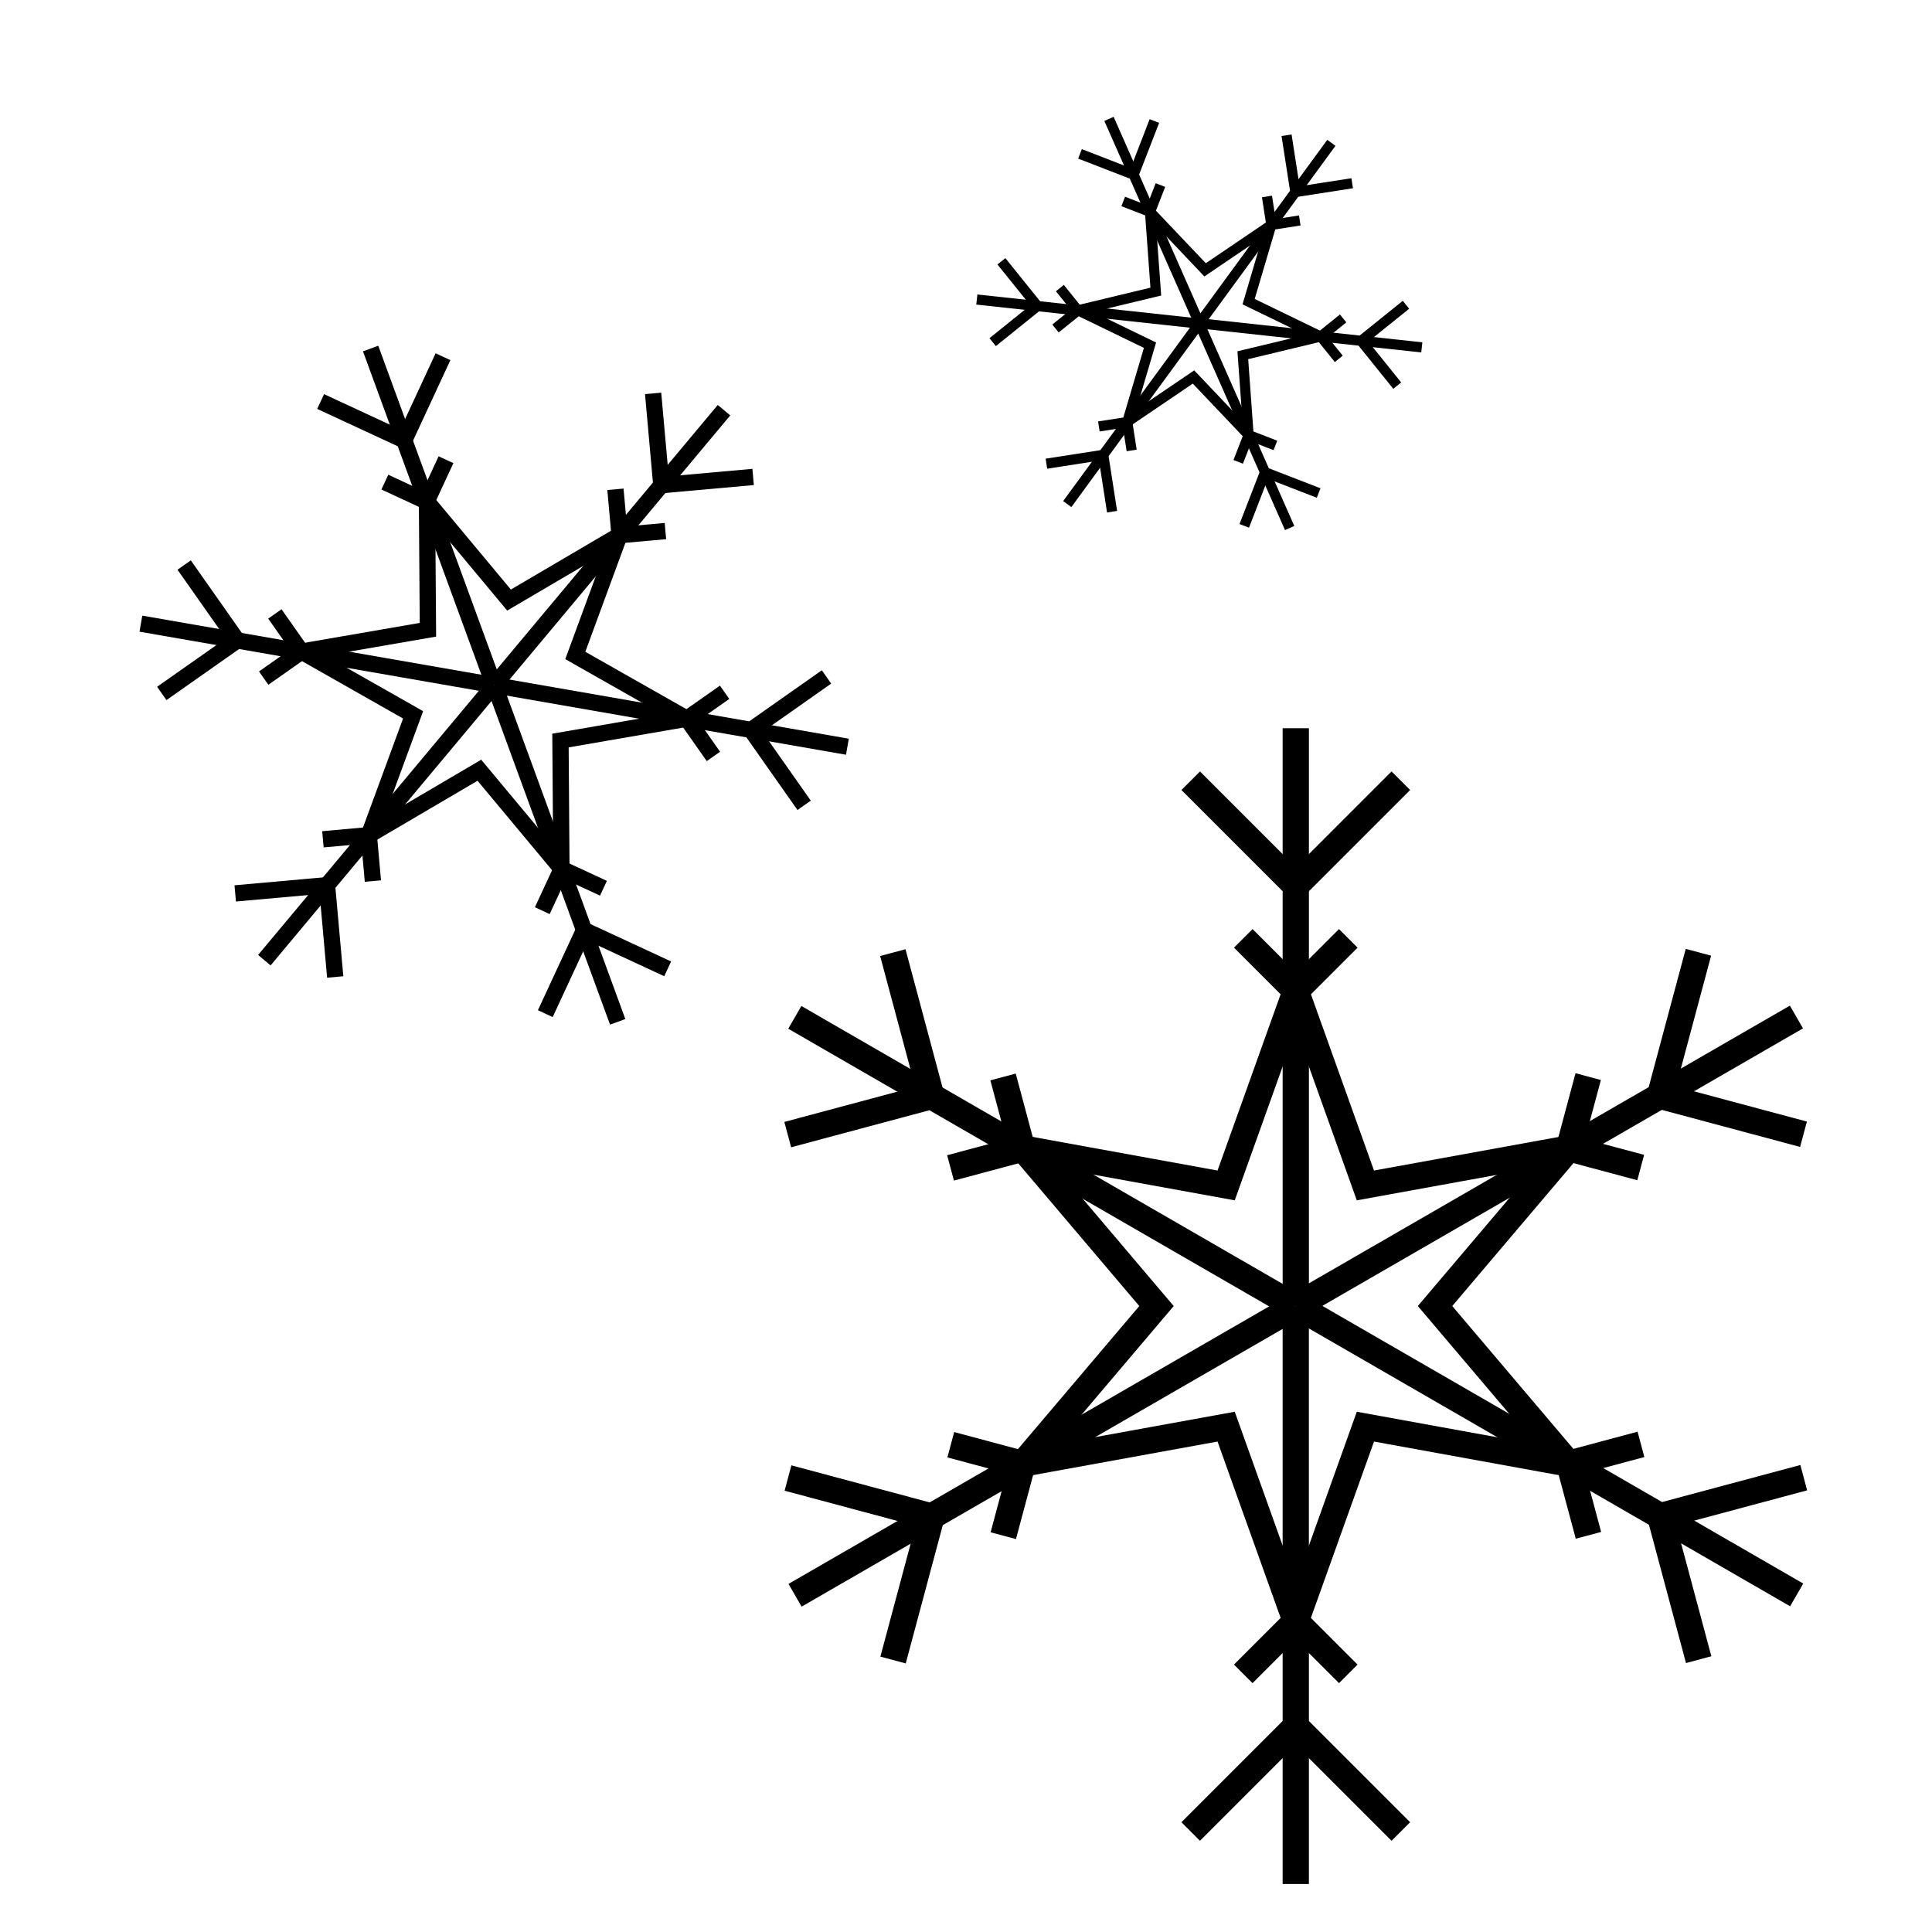 <?xml version="1.0" encoding="UTF-8" standalone="no"?>
<!-- Created with Inkscape (http://www.inkscape.org/) -->

<svg
   xmlns:dc="http://purl.org/dc/elements/1.1/"
   xmlns:cc="http://creativecommons.org/ns#"
   xmlns:rdf="http://www.w3.org/1999/02/22-rdf-syntax-ns#"
   xmlns:svg="http://www.w3.org/2000/svg"
   xmlns="http://www.w3.org/2000/svg"
   xmlns:sodipodi="http://sodipodi.sourceforge.net/DTD/sodipodi-0.dtd"
   xmlns:inkscape="http://www.inkscape.org/namespaces/inkscape"
   width="64"
   height="64"
   viewBox="0 0 16.933 16.933"
   version="1.1"
   id="svg39032"
   inkscape:version="0.92.2 (5c3e80d, 2017-08-06)"
   sodipodi:docname="icon_snowflake.svg">
  <defs
     id="defs39026" />
  <sodipodi:namedview
     id="base"
     pagecolor="#ffffff"
     bordercolor="#666666"
     borderopacity="1.0"
     inkscape:pageopacity="0.0"
     inkscape:pageshadow="2"
     inkscape:zoom="11.313709"
     inkscape:cx="20.11314"
     inkscape:cy="32.430842"
     inkscape:document-units="mm"
     inkscape:current-layer="layer1"
     showgrid="false"
     units="px"
     inkscape:window-width="1920"
     inkscape:window-height="1027"
     inkscape:window-x="-8"
     inkscape:window-y="22"
     inkscape:window-maximized="1">
    <inkscape:grid
       type="xygrid"
       id="grid39577"
       spacingx="1.058"
       spacingy="1.058" />
  </sodipodi:namedview>
  <g
     inkscape:label="Layer 1"
     inkscape:groupmode="layer"
     id="layer1"
     transform="translate(0,-280.067)">
    <g
       id="g39769">
      <g
         inkscape:transform-center-x="0.00020651269"
         transform="matrix(1,0,1.946588e-5,1,-0.005,0)"
         inkscape:transform-center-y="-5.8228977"
         id="g39596">
        <path
           style="opacity:1;fill:none;fill-opacity:0.2;stroke:#000000;stroke-width:0.529;stroke-linecap:butt;stroke-linejoin:miter;stroke-miterlimit:4;stroke-dasharray:none;stroke-dashoffset:0;stroke-opacity:1"
           d="m -26.458,270.542 v -8.467 L -28.575,259.958"
           id="path39581"
           inkscape:connector-curvature="0" />
        <path
           style="opacity:1;fill:none;fill-opacity:0.2;stroke:#000000;stroke-width:0.529;stroke-linecap:butt;stroke-linejoin:miter;stroke-miterlimit:4;stroke-dasharray:none;stroke-dashoffset:0;stroke-opacity:1"
           d="m -26.458,262.075 v -3.175"
           id="path39583"
           inkscape:connector-curvature="0" />
        <path
           style="opacity:1;fill:none;fill-opacity:0.2;stroke:#000000;stroke-width:0.529;stroke-linecap:butt;stroke-linejoin:miter;stroke-miterlimit:4;stroke-dasharray:none;stroke-dashoffset:0;stroke-opacity:1"
           d="m -26.458,262.075 2.117,-2.117"
           id="path39585"
           inkscape:connector-curvature="0" />
        <path
           style="opacity:1;fill:none;fill-opacity:0.2;stroke:#000000;stroke-width:0.529;stroke-linecap:butt;stroke-linejoin:miter;stroke-miterlimit:4;stroke-dasharray:none;stroke-dashoffset:0;stroke-opacity:1"
           d="m -26.458,264.192 -1.058,-1.058"
           id="path39587"
           inkscape:connector-curvature="0" />
        <path
           style="opacity:1;fill:none;fill-opacity:0.2;stroke:#000000;stroke-width:0.529;stroke-linecap:butt;stroke-linejoin:miter;stroke-miterlimit:4;stroke-dasharray:none;stroke-dashoffset:0;stroke-opacity:1"
           d="m -26.458,264.192 1.058,-1.058"
           id="path39589"
           inkscape:connector-curvature="0" />
      </g>
      <g
         id="g39608"
         inkscape:transform-center-y="-3.5633179"
         transform="matrix(0.5,-0.866,0.866,0.5,-247.53,112.363)"
         inkscape:transform-center-x="5.1137223">
        <path
           inkscape:connector-curvature="0"
           id="path39598"
           d="m -26.458,270.542 v -8.467 L -28.575,259.958"
           style="opacity:1;fill:none;fill-opacity:0.2;stroke:#000000;stroke-width:0.529;stroke-linecap:butt;stroke-linejoin:miter;stroke-miterlimit:4;stroke-dasharray:none;stroke-dashoffset:0;stroke-opacity:1" />
        <path
           inkscape:connector-curvature="0"
           id="path39600"
           d="m -26.458,262.075 v -3.175"
           style="opacity:1;fill:none;fill-opacity:0.2;stroke:#000000;stroke-width:0.529;stroke-linecap:butt;stroke-linejoin:miter;stroke-miterlimit:4;stroke-dasharray:none;stroke-dashoffset:0;stroke-opacity:1" />
        <path
           inkscape:connector-curvature="0"
           id="path39602"
           d="m -26.458,262.075 2.117,-2.117"
           style="opacity:1;fill:none;fill-opacity:0.2;stroke:#000000;stroke-width:0.529;stroke-linecap:butt;stroke-linejoin:miter;stroke-miterlimit:4;stroke-dasharray:none;stroke-dashoffset:0;stroke-opacity:1" />
        <path
           inkscape:connector-curvature="0"
           id="path39604"
           d="m -26.458,264.192 -1.058,-1.058"
           style="opacity:1;fill:none;fill-opacity:0.2;stroke:#000000;stroke-width:0.529;stroke-linecap:butt;stroke-linejoin:miter;stroke-miterlimit:4;stroke-dasharray:none;stroke-dashoffset:0;stroke-opacity:1" />
        <path
           inkscape:connector-curvature="0"
           id="path39606"
           d="m -26.458,264.192 1.058,-1.058"
           style="opacity:1;fill:none;fill-opacity:0.2;stroke:#000000;stroke-width:0.529;stroke-linecap:butt;stroke-linejoin:miter;stroke-miterlimit:4;stroke-dasharray:none;stroke-dashoffset:0;stroke-opacity:1" />
      </g>
      <g
         inkscape:transform-center-x="5.1136142"
         transform="matrix(-0.5,-0.866,0.866,-0.5,-273.983,382.907)"
         inkscape:transform-center-y="3.5634948"
         id="g39620">
        <path
           style="opacity:1;fill:none;fill-opacity:0.2;stroke:#000000;stroke-width:0.529;stroke-linecap:butt;stroke-linejoin:miter;stroke-miterlimit:4;stroke-dasharray:none;stroke-dashoffset:0;stroke-opacity:1"
           d="m -26.458,270.542 v -8.467 L -28.575,259.958"
           id="path39610"
           inkscape:connector-curvature="0" />
        <path
           style="opacity:1;fill:none;fill-opacity:0.2;stroke:#000000;stroke-width:0.529;stroke-linecap:butt;stroke-linejoin:miter;stroke-miterlimit:4;stroke-dasharray:none;stroke-dashoffset:0;stroke-opacity:1"
           d="m -26.458,262.075 v -3.175"
           id="path39612"
           inkscape:connector-curvature="0" />
        <path
           style="opacity:1;fill:none;fill-opacity:0.2;stroke:#000000;stroke-width:0.529;stroke-linecap:butt;stroke-linejoin:miter;stroke-miterlimit:4;stroke-dasharray:none;stroke-dashoffset:0;stroke-opacity:1"
           d="m -26.458,262.075 2.117,-2.117"
           id="path39614"
           inkscape:connector-curvature="0" />
        <path
           style="opacity:1;fill:none;fill-opacity:0.2;stroke:#000000;stroke-width:0.529;stroke-linecap:butt;stroke-linejoin:miter;stroke-miterlimit:4;stroke-dasharray:none;stroke-dashoffset:0;stroke-opacity:1"
           d="m -26.458,264.192 -1.058,-1.058"
           id="path39616"
           inkscape:connector-curvature="0" />
        <path
           style="opacity:1;fill:none;fill-opacity:0.2;stroke:#000000;stroke-width:0.529;stroke-linecap:butt;stroke-linejoin:miter;stroke-miterlimit:4;stroke-dasharray:none;stroke-dashoffset:0;stroke-opacity:1"
           d="m -26.458,264.192 1.058,-1.058"
           id="path39618"
           inkscape:connector-curvature="0" />
      </g>
      <g
         id="g39632"
         inkscape:transform-center-y="5.8228928"
         transform="matrix(-1,0,-1.9468081e-5,-1,-52.911,541.087)"
         inkscape:transform-center-x="-0.00020713444">
        <path
           inkscape:connector-curvature="0"
           id="path39622"
           d="m -26.458,270.542 v -8.467 L -28.575,259.958"
           style="opacity:1;fill:none;fill-opacity:0.2;stroke:#000000;stroke-width:0.529;stroke-linecap:butt;stroke-linejoin:miter;stroke-miterlimit:4;stroke-dasharray:none;stroke-dashoffset:0;stroke-opacity:1" />
        <path
           inkscape:connector-curvature="0"
           id="path39624"
           d="m -26.458,262.075 v -3.175"
           style="opacity:1;fill:none;fill-opacity:0.2;stroke:#000000;stroke-width:0.529;stroke-linecap:butt;stroke-linejoin:miter;stroke-miterlimit:4;stroke-dasharray:none;stroke-dashoffset:0;stroke-opacity:1" />
        <path
           inkscape:connector-curvature="0"
           id="path39626"
           d="m -26.458,262.075 2.117,-2.117"
           style="opacity:1;fill:none;fill-opacity:0.2;stroke:#000000;stroke-width:0.529;stroke-linecap:butt;stroke-linejoin:miter;stroke-miterlimit:4;stroke-dasharray:none;stroke-dashoffset:0;stroke-opacity:1" />
        <path
           inkscape:connector-curvature="0"
           id="path39628"
           d="m -26.458,264.192 -1.058,-1.058"
           style="opacity:1;fill:none;fill-opacity:0.2;stroke:#000000;stroke-width:0.529;stroke-linecap:butt;stroke-linejoin:miter;stroke-miterlimit:4;stroke-dasharray:none;stroke-dashoffset:0;stroke-opacity:1" />
        <path
           inkscape:connector-curvature="0"
           id="path39630"
           d="m -26.458,264.192 1.058,-1.058"
           style="opacity:1;fill:none;fill-opacity:0.2;stroke:#000000;stroke-width:0.529;stroke-linecap:butt;stroke-linejoin:miter;stroke-miterlimit:4;stroke-dasharray:none;stroke-dashoffset:0;stroke-opacity:1" />
      </g>
      <g
         inkscape:transform-center-x="-5.1137183"
         transform="matrix(-0.5,0.866,-0.866,-0.5,194.613,428.725)"
         inkscape:transform-center-y="3.563313"
         id="g39644">
        <path
           style="opacity:1;fill:none;fill-opacity:0.2;stroke:#000000;stroke-width:0.529;stroke-linecap:butt;stroke-linejoin:miter;stroke-miterlimit:4;stroke-dasharray:none;stroke-dashoffset:0;stroke-opacity:1"
           d="m -26.458,270.542 v -8.467 L -28.575,259.958"
           id="path39634"
           inkscape:connector-curvature="0" />
        <path
           style="opacity:1;fill:none;fill-opacity:0.2;stroke:#000000;stroke-width:0.529;stroke-linecap:butt;stroke-linejoin:miter;stroke-miterlimit:4;stroke-dasharray:none;stroke-dashoffset:0;stroke-opacity:1"
           d="m -26.458,262.075 v -3.175"
           id="path39636"
           inkscape:connector-curvature="0" />
        <path
           style="opacity:1;fill:none;fill-opacity:0.2;stroke:#000000;stroke-width:0.529;stroke-linecap:butt;stroke-linejoin:miter;stroke-miterlimit:4;stroke-dasharray:none;stroke-dashoffset:0;stroke-opacity:1"
           d="m -26.458,262.075 2.117,-2.117"
           id="path39638"
           inkscape:connector-curvature="0" />
        <path
           style="opacity:1;fill:none;fill-opacity:0.2;stroke:#000000;stroke-width:0.529;stroke-linecap:butt;stroke-linejoin:miter;stroke-miterlimit:4;stroke-dasharray:none;stroke-dashoffset:0;stroke-opacity:1"
           d="m -26.458,264.192 -1.058,-1.058"
           id="path39640"
           inkscape:connector-curvature="0" />
        <path
           style="opacity:1;fill:none;fill-opacity:0.2;stroke:#000000;stroke-width:0.529;stroke-linecap:butt;stroke-linejoin:miter;stroke-miterlimit:4;stroke-dasharray:none;stroke-dashoffset:0;stroke-opacity:1"
           d="m -26.458,264.192 1.058,-1.058"
           id="path39642"
           inkscape:connector-curvature="0" />
      </g>
      <g
         id="g39656"
         inkscape:transform-center-y="-3.5634997"
         transform="matrix(0.5,0.866,-0.866,0.5,221.066,158.181)"
         inkscape:transform-center-x="-5.1136102">
        <path
           inkscape:connector-curvature="0"
           id="path39646"
           d="m -26.458,270.542 v -8.467 L -28.575,259.958"
           style="opacity:1;fill:none;fill-opacity:0.2;stroke:#000000;stroke-width:0.529;stroke-linecap:butt;stroke-linejoin:miter;stroke-miterlimit:4;stroke-dasharray:none;stroke-dashoffset:0;stroke-opacity:1" />
        <path
           inkscape:connector-curvature="0"
           id="path39648"
           d="m -26.458,262.075 v -3.175"
           style="opacity:1;fill:none;fill-opacity:0.2;stroke:#000000;stroke-width:0.529;stroke-linecap:butt;stroke-linejoin:miter;stroke-miterlimit:4;stroke-dasharray:none;stroke-dashoffset:0;stroke-opacity:1" />
        <path
           inkscape:connector-curvature="0"
           id="path39650"
           d="m -26.458,262.075 2.117,-2.117"
           style="opacity:1;fill:none;fill-opacity:0.2;stroke:#000000;stroke-width:0.529;stroke-linecap:butt;stroke-linejoin:miter;stroke-miterlimit:4;stroke-dasharray:none;stroke-dashoffset:0;stroke-opacity:1" />
        <path
           inkscape:connector-curvature="0"
           id="path39652"
           d="m -26.458,264.192 -1.058,-1.058"
           style="opacity:1;fill:none;fill-opacity:0.2;stroke:#000000;stroke-width:0.529;stroke-linecap:butt;stroke-linejoin:miter;stroke-miterlimit:4;stroke-dasharray:none;stroke-dashoffset:0;stroke-opacity:1" />
        <path
           inkscape:connector-curvature="0"
           id="path39654"
           d="m -26.458,264.192 1.058,-1.058"
           style="opacity:1;fill:none;fill-opacity:0.2;stroke:#000000;stroke-width:0.529;stroke-linecap:butt;stroke-linejoin:miter;stroke-miterlimit:4;stroke-dasharray:none;stroke-dashoffset:0;stroke-opacity:1" />
      </g>
      <path
         inkscape:transform-center-y="0.00026500863"
         inkscape:transform-center-x="-0.0003720706"
         d="m -26.458,276.892 -1.403,-3.92 -4.096,0.745 2.693,-3.175 -2.693,-3.175 4.096,0.745 1.403,-3.92 1.403,3.92 4.096,-0.745 -2.693,3.175 2.693,3.175 -4.096,-0.745 z"
         inkscape:randomized="0"
         inkscape:rounded="0"
         inkscape:flatsided="false"
         sodipodi:arg2="2.0943951"
         sodipodi:arg1="1.5707964"
         sodipodi:r2="2.8063583"
         sodipodi:r1="6.35006"
         sodipodi:cy="270.5416"
         sodipodi:cx="-26.458454"
         sodipodi:sides="6"
         id="path39579"
         style="opacity:1;fill:none;fill-opacity:1;stroke:#000000;stroke-width:0.529;stroke-linecap:butt;stroke-linejoin:miter;stroke-miterlimit:4;stroke-dasharray:none;stroke-dashoffset:0;stroke-opacity:1"
         sodipodi:type="star" />
    </g>
    <g
       id="g39845"
       transform="matrix(0.435,0,0,0.435,22.866,173.828)">
      <g
         id="g39781"
         inkscape:transform-center-y="-5.8228977"
         transform="matrix(1,0,1.946588e-5,1,-0.005,0)"
         inkscape:transform-center-x="0.00020651269">
        <path
           inkscape:connector-curvature="0"
           id="path39771"
           d="m -26.458,270.542 v -8.467 L -28.575,259.958"
           style="opacity:1;fill:none;fill-opacity:0.2;stroke:#000000;stroke-width:0.529;stroke-linecap:butt;stroke-linejoin:miter;stroke-miterlimit:4;stroke-dasharray:none;stroke-dashoffset:0;stroke-opacity:1" />
        <path
           inkscape:connector-curvature="0"
           id="path39773"
           d="m -26.458,262.075 v -3.175"
           style="opacity:1;fill:none;fill-opacity:0.2;stroke:#000000;stroke-width:0.529;stroke-linecap:butt;stroke-linejoin:miter;stroke-miterlimit:4;stroke-dasharray:none;stroke-dashoffset:0;stroke-opacity:1" />
        <path
           inkscape:connector-curvature="0"
           id="path39775"
           d="m -26.458,262.075 2.117,-2.117"
           style="opacity:1;fill:none;fill-opacity:0.2;stroke:#000000;stroke-width:0.529;stroke-linecap:butt;stroke-linejoin:miter;stroke-miterlimit:4;stroke-dasharray:none;stroke-dashoffset:0;stroke-opacity:1" />
        <path
           inkscape:connector-curvature="0"
           id="path39777"
           d="m -26.458,264.192 -1.058,-1.058"
           style="opacity:1;fill:none;fill-opacity:0.2;stroke:#000000;stroke-width:0.529;stroke-linecap:butt;stroke-linejoin:miter;stroke-miterlimit:4;stroke-dasharray:none;stroke-dashoffset:0;stroke-opacity:1" />
        <path
           inkscape:connector-curvature="0"
           id="path39779"
           d="m -26.458,264.192 1.058,-1.058"
           style="opacity:1;fill:none;fill-opacity:0.2;stroke:#000000;stroke-width:0.529;stroke-linecap:butt;stroke-linejoin:miter;stroke-miterlimit:4;stroke-dasharray:none;stroke-dashoffset:0;stroke-opacity:1" />
      </g>
      <g
         inkscape:transform-center-x="5.1137223"
         transform="matrix(0.5,-0.866,0.866,0.5,-247.53,112.363)"
         inkscape:transform-center-y="-3.5633179"
         id="g39793">
        <path
           style="opacity:1;fill:none;fill-opacity:0.2;stroke:#000000;stroke-width:0.529;stroke-linecap:butt;stroke-linejoin:miter;stroke-miterlimit:4;stroke-dasharray:none;stroke-dashoffset:0;stroke-opacity:1"
           d="m -26.458,270.542 v -8.467 L -28.575,259.958"
           id="path39783"
           inkscape:connector-curvature="0" />
        <path
           style="opacity:1;fill:none;fill-opacity:0.2;stroke:#000000;stroke-width:0.529;stroke-linecap:butt;stroke-linejoin:miter;stroke-miterlimit:4;stroke-dasharray:none;stroke-dashoffset:0;stroke-opacity:1"
           d="m -26.458,262.075 v -3.175"
           id="path39785"
           inkscape:connector-curvature="0" />
        <path
           style="opacity:1;fill:none;fill-opacity:0.2;stroke:#000000;stroke-width:0.529;stroke-linecap:butt;stroke-linejoin:miter;stroke-miterlimit:4;stroke-dasharray:none;stroke-dashoffset:0;stroke-opacity:1"
           d="m -26.458,262.075 2.117,-2.117"
           id="path39787"
           inkscape:connector-curvature="0" />
        <path
           style="opacity:1;fill:none;fill-opacity:0.2;stroke:#000000;stroke-width:0.529;stroke-linecap:butt;stroke-linejoin:miter;stroke-miterlimit:4;stroke-dasharray:none;stroke-dashoffset:0;stroke-opacity:1"
           d="m -26.458,264.192 -1.058,-1.058"
           id="path39789"
           inkscape:connector-curvature="0" />
        <path
           style="opacity:1;fill:none;fill-opacity:0.2;stroke:#000000;stroke-width:0.529;stroke-linecap:butt;stroke-linejoin:miter;stroke-miterlimit:4;stroke-dasharray:none;stroke-dashoffset:0;stroke-opacity:1"
           d="m -26.458,264.192 1.058,-1.058"
           id="path39791"
           inkscape:connector-curvature="0" />
      </g>
      <g
         id="g39805"
         inkscape:transform-center-y="3.5634948"
         transform="matrix(-0.5,-0.866,0.866,-0.5,-273.983,382.907)"
         inkscape:transform-center-x="5.1136142">
        <path
           inkscape:connector-curvature="0"
           id="path39795"
           d="m -26.458,270.542 v -8.467 L -28.575,259.958"
           style="opacity:1;fill:none;fill-opacity:0.2;stroke:#000000;stroke-width:0.529;stroke-linecap:butt;stroke-linejoin:miter;stroke-miterlimit:4;stroke-dasharray:none;stroke-dashoffset:0;stroke-opacity:1" />
        <path
           inkscape:connector-curvature="0"
           id="path39797"
           d="m -26.458,262.075 v -3.175"
           style="opacity:1;fill:none;fill-opacity:0.2;stroke:#000000;stroke-width:0.529;stroke-linecap:butt;stroke-linejoin:miter;stroke-miterlimit:4;stroke-dasharray:none;stroke-dashoffset:0;stroke-opacity:1" />
        <path
           inkscape:connector-curvature="0"
           id="path39799"
           d="m -26.458,262.075 2.117,-2.117"
           style="opacity:1;fill:none;fill-opacity:0.2;stroke:#000000;stroke-width:0.529;stroke-linecap:butt;stroke-linejoin:miter;stroke-miterlimit:4;stroke-dasharray:none;stroke-dashoffset:0;stroke-opacity:1" />
        <path
           inkscape:connector-curvature="0"
           id="path39801"
           d="m -26.458,264.192 -1.058,-1.058"
           style="opacity:1;fill:none;fill-opacity:0.2;stroke:#000000;stroke-width:0.529;stroke-linecap:butt;stroke-linejoin:miter;stroke-miterlimit:4;stroke-dasharray:none;stroke-dashoffset:0;stroke-opacity:1" />
        <path
           inkscape:connector-curvature="0"
           id="path39803"
           d="m -26.458,264.192 1.058,-1.058"
           style="opacity:1;fill:none;fill-opacity:0.2;stroke:#000000;stroke-width:0.529;stroke-linecap:butt;stroke-linejoin:miter;stroke-miterlimit:4;stroke-dasharray:none;stroke-dashoffset:0;stroke-opacity:1" />
      </g>
      <g
         inkscape:transform-center-x="-0.00020713444"
         transform="matrix(-1,0,-1.9468081e-5,-1,-52.911,541.087)"
         inkscape:transform-center-y="5.8228928"
         id="g39817">
        <path
           style="opacity:1;fill:none;fill-opacity:0.2;stroke:#000000;stroke-width:0.529;stroke-linecap:butt;stroke-linejoin:miter;stroke-miterlimit:4;stroke-dasharray:none;stroke-dashoffset:0;stroke-opacity:1"
           d="m -26.458,270.542 v -8.467 L -28.575,259.958"
           id="path39807"
           inkscape:connector-curvature="0" />
        <path
           style="opacity:1;fill:none;fill-opacity:0.2;stroke:#000000;stroke-width:0.529;stroke-linecap:butt;stroke-linejoin:miter;stroke-miterlimit:4;stroke-dasharray:none;stroke-dashoffset:0;stroke-opacity:1"
           d="m -26.458,262.075 v -3.175"
           id="path39809"
           inkscape:connector-curvature="0" />
        <path
           style="opacity:1;fill:none;fill-opacity:0.2;stroke:#000000;stroke-width:0.529;stroke-linecap:butt;stroke-linejoin:miter;stroke-miterlimit:4;stroke-dasharray:none;stroke-dashoffset:0;stroke-opacity:1"
           d="m -26.458,262.075 2.117,-2.117"
           id="path39811"
           inkscape:connector-curvature="0" />
        <path
           style="opacity:1;fill:none;fill-opacity:0.2;stroke:#000000;stroke-width:0.529;stroke-linecap:butt;stroke-linejoin:miter;stroke-miterlimit:4;stroke-dasharray:none;stroke-dashoffset:0;stroke-opacity:1"
           d="m -26.458,264.192 -1.058,-1.058"
           id="path39813"
           inkscape:connector-curvature="0" />
        <path
           style="opacity:1;fill:none;fill-opacity:0.2;stroke:#000000;stroke-width:0.529;stroke-linecap:butt;stroke-linejoin:miter;stroke-miterlimit:4;stroke-dasharray:none;stroke-dashoffset:0;stroke-opacity:1"
           d="m -26.458,264.192 1.058,-1.058"
           id="path39815"
           inkscape:connector-curvature="0" />
      </g>
      <g
         id="g39829"
         inkscape:transform-center-y="3.563313"
         transform="matrix(-0.5,0.866,-0.866,-0.5,194.613,428.725)"
         inkscape:transform-center-x="-5.1137183">
        <path
           inkscape:connector-curvature="0"
           id="path39819"
           d="m -26.458,270.542 v -8.467 L -28.575,259.958"
           style="opacity:1;fill:none;fill-opacity:0.2;stroke:#000000;stroke-width:0.529;stroke-linecap:butt;stroke-linejoin:miter;stroke-miterlimit:4;stroke-dasharray:none;stroke-dashoffset:0;stroke-opacity:1" />
        <path
           inkscape:connector-curvature="0"
           id="path39821"
           d="m -26.458,262.075 v -3.175"
           style="opacity:1;fill:none;fill-opacity:0.2;stroke:#000000;stroke-width:0.529;stroke-linecap:butt;stroke-linejoin:miter;stroke-miterlimit:4;stroke-dasharray:none;stroke-dashoffset:0;stroke-opacity:1" />
        <path
           inkscape:connector-curvature="0"
           id="path39823"
           d="m -26.458,262.075 2.117,-2.117"
           style="opacity:1;fill:none;fill-opacity:0.2;stroke:#000000;stroke-width:0.529;stroke-linecap:butt;stroke-linejoin:miter;stroke-miterlimit:4;stroke-dasharray:none;stroke-dashoffset:0;stroke-opacity:1" />
        <path
           inkscape:connector-curvature="0"
           id="path39825"
           d="m -26.458,264.192 -1.058,-1.058"
           style="opacity:1;fill:none;fill-opacity:0.2;stroke:#000000;stroke-width:0.529;stroke-linecap:butt;stroke-linejoin:miter;stroke-miterlimit:4;stroke-dasharray:none;stroke-dashoffset:0;stroke-opacity:1" />
        <path
           inkscape:connector-curvature="0"
           id="path39827"
           d="m -26.458,264.192 1.058,-1.058"
           style="opacity:1;fill:none;fill-opacity:0.2;stroke:#000000;stroke-width:0.529;stroke-linecap:butt;stroke-linejoin:miter;stroke-miterlimit:4;stroke-dasharray:none;stroke-dashoffset:0;stroke-opacity:1" />
      </g>
      <g
         inkscape:transform-center-x="-5.1136102"
         transform="matrix(0.5,0.866,-0.866,0.5,221.066,158.181)"
         inkscape:transform-center-y="-3.5634997"
         id="g39841">
        <path
           style="opacity:1;fill:none;fill-opacity:0.2;stroke:#000000;stroke-width:0.529;stroke-linecap:butt;stroke-linejoin:miter;stroke-miterlimit:4;stroke-dasharray:none;stroke-dashoffset:0;stroke-opacity:1"
           d="m -26.458,270.542 v -8.467 L -28.575,259.958"
           id="path39831"
           inkscape:connector-curvature="0" />
        <path
           style="opacity:1;fill:none;fill-opacity:0.2;stroke:#000000;stroke-width:0.529;stroke-linecap:butt;stroke-linejoin:miter;stroke-miterlimit:4;stroke-dasharray:none;stroke-dashoffset:0;stroke-opacity:1"
           d="m -26.458,262.075 v -3.175"
           id="path39833"
           inkscape:connector-curvature="0" />
        <path
           style="opacity:1;fill:none;fill-opacity:0.2;stroke:#000000;stroke-width:0.529;stroke-linecap:butt;stroke-linejoin:miter;stroke-miterlimit:4;stroke-dasharray:none;stroke-dashoffset:0;stroke-opacity:1"
           d="m -26.458,262.075 2.117,-2.117"
           id="path39835"
           inkscape:connector-curvature="0" />
        <path
           style="opacity:1;fill:none;fill-opacity:0.2;stroke:#000000;stroke-width:0.529;stroke-linecap:butt;stroke-linejoin:miter;stroke-miterlimit:4;stroke-dasharray:none;stroke-dashoffset:0;stroke-opacity:1"
           d="m -26.458,264.192 -1.058,-1.058"
           id="path39837"
           inkscape:connector-curvature="0" />
        <path
           style="opacity:1;fill:none;fill-opacity:0.2;stroke:#000000;stroke-width:0.529;stroke-linecap:butt;stroke-linejoin:miter;stroke-miterlimit:4;stroke-dasharray:none;stroke-dashoffset:0;stroke-opacity:1"
           d="m -26.458,264.192 1.058,-1.058"
           id="path39839"
           inkscape:connector-curvature="0" />
      </g>
      <path
         sodipodi:type="star"
         style="opacity:1;fill:none;fill-opacity:1;stroke:#000000;stroke-width:0.529;stroke-linecap:butt;stroke-linejoin:miter;stroke-miterlimit:4;stroke-dasharray:none;stroke-dashoffset:0;stroke-opacity:1"
         id="path39843"
         sodipodi:sides="6"
         sodipodi:cx="-26.458454"
         sodipodi:cy="270.5416"
         sodipodi:r1="6.35006"
         sodipodi:r2="2.8063583"
         sodipodi:arg1="1.5707964"
         sodipodi:arg2="2.0943951"
         inkscape:flatsided="false"
         inkscape:rounded="0"
         inkscape:randomized="0"
         d="m -26.458,276.892 -1.403,-3.92 -4.096,0.745 2.693,-3.175 -2.693,-3.175 4.096,0.745 1.403,-3.92 1.403,3.92 4.096,-0.745 -2.693,3.175 2.693,3.175 -4.096,-0.745 z"
         inkscape:transform-center-x="-0.0003720706"
         inkscape:transform-center-y="0.00026500863" />
    </g>
    <g
       id="g39845-3"
       transform="matrix(0.207,0.173,-0.173,0.207,56.612,234.647)">
      <g
         id="g39781-4"
         inkscape:transform-center-y="-5.8228977"
         transform="matrix(1,0,1.946588e-5,1,-0.005,0)"
         inkscape:transform-center-x="0.00020651269">
        <path
           inkscape:connector-curvature="0"
           id="path39771-7"
           d="m -26.458,270.542 v -8.467 L -28.575,259.958"
           style="opacity:1;fill:none;fill-opacity:0.2;stroke:#000000;stroke-width:0.529;stroke-linecap:butt;stroke-linejoin:miter;stroke-miterlimit:4;stroke-dasharray:none;stroke-dashoffset:0;stroke-opacity:1" />
        <path
           inkscape:connector-curvature="0"
           id="path39773-0"
           d="m -26.458,262.075 v -3.175"
           style="opacity:1;fill:none;fill-opacity:0.2;stroke:#000000;stroke-width:0.529;stroke-linecap:butt;stroke-linejoin:miter;stroke-miterlimit:4;stroke-dasharray:none;stroke-dashoffset:0;stroke-opacity:1" />
        <path
           inkscape:connector-curvature="0"
           id="path39775-3"
           d="m -26.458,262.075 2.117,-2.117"
           style="opacity:1;fill:none;fill-opacity:0.2;stroke:#000000;stroke-width:0.529;stroke-linecap:butt;stroke-linejoin:miter;stroke-miterlimit:4;stroke-dasharray:none;stroke-dashoffset:0;stroke-opacity:1" />
        <path
           inkscape:connector-curvature="0"
           id="path39777-8"
           d="m -26.458,264.192 -1.058,-1.058"
           style="opacity:1;fill:none;fill-opacity:0.2;stroke:#000000;stroke-width:0.529;stroke-linecap:butt;stroke-linejoin:miter;stroke-miterlimit:4;stroke-dasharray:none;stroke-dashoffset:0;stroke-opacity:1" />
        <path
           inkscape:connector-curvature="0"
           id="path39779-7"
           d="m -26.458,264.192 1.058,-1.058"
           style="opacity:1;fill:none;fill-opacity:0.2;stroke:#000000;stroke-width:0.529;stroke-linecap:butt;stroke-linejoin:miter;stroke-miterlimit:4;stroke-dasharray:none;stroke-dashoffset:0;stroke-opacity:1" />
      </g>
      <g
         inkscape:transform-center-x="5.1137223"
         transform="matrix(0.5,-0.866,0.866,0.5,-247.53,112.363)"
         inkscape:transform-center-y="-3.5633179"
         id="g39793-5">
        <path
           style="opacity:1;fill:none;fill-opacity:0.2;stroke:#000000;stroke-width:0.529;stroke-linecap:butt;stroke-linejoin:miter;stroke-miterlimit:4;stroke-dasharray:none;stroke-dashoffset:0;stroke-opacity:1"
           d="m -26.458,270.542 v -8.467 L -28.575,259.958"
           id="path39783-7"
           inkscape:connector-curvature="0" />
        <path
           style="opacity:1;fill:none;fill-opacity:0.2;stroke:#000000;stroke-width:0.529;stroke-linecap:butt;stroke-linejoin:miter;stroke-miterlimit:4;stroke-dasharray:none;stroke-dashoffset:0;stroke-opacity:1"
           d="m -26.458,262.075 v -3.175"
           id="path39785-4"
           inkscape:connector-curvature="0" />
        <path
           style="opacity:1;fill:none;fill-opacity:0.2;stroke:#000000;stroke-width:0.529;stroke-linecap:butt;stroke-linejoin:miter;stroke-miterlimit:4;stroke-dasharray:none;stroke-dashoffset:0;stroke-opacity:1"
           d="m -26.458,262.075 2.117,-2.117"
           id="path39787-7"
           inkscape:connector-curvature="0" />
        <path
           style="opacity:1;fill:none;fill-opacity:0.2;stroke:#000000;stroke-width:0.529;stroke-linecap:butt;stroke-linejoin:miter;stroke-miterlimit:4;stroke-dasharray:none;stroke-dashoffset:0;stroke-opacity:1"
           d="m -26.458,264.192 -1.058,-1.058"
           id="path39789-3"
           inkscape:connector-curvature="0" />
        <path
           style="opacity:1;fill:none;fill-opacity:0.2;stroke:#000000;stroke-width:0.529;stroke-linecap:butt;stroke-linejoin:miter;stroke-miterlimit:4;stroke-dasharray:none;stroke-dashoffset:0;stroke-opacity:1"
           d="m -26.458,264.192 1.058,-1.058"
           id="path39791-2"
           inkscape:connector-curvature="0" />
      </g>
      <g
         id="g39805-0"
         inkscape:transform-center-y="3.5634948"
         transform="matrix(-0.5,-0.866,0.866,-0.5,-273.983,382.907)"
         inkscape:transform-center-x="5.1136142">
        <path
           inkscape:connector-curvature="0"
           id="path39795-6"
           d="m -26.458,270.542 v -8.467 L -28.575,259.958"
           style="opacity:1;fill:none;fill-opacity:0.2;stroke:#000000;stroke-width:0.529;stroke-linecap:butt;stroke-linejoin:miter;stroke-miterlimit:4;stroke-dasharray:none;stroke-dashoffset:0;stroke-opacity:1" />
        <path
           inkscape:connector-curvature="0"
           id="path39797-6"
           d="m -26.458,262.075 v -3.175"
           style="opacity:1;fill:none;fill-opacity:0.2;stroke:#000000;stroke-width:0.529;stroke-linecap:butt;stroke-linejoin:miter;stroke-miterlimit:4;stroke-dasharray:none;stroke-dashoffset:0;stroke-opacity:1" />
        <path
           inkscape:connector-curvature="0"
           id="path39799-5"
           d="m -26.458,262.075 2.117,-2.117"
           style="opacity:1;fill:none;fill-opacity:0.2;stroke:#000000;stroke-width:0.529;stroke-linecap:butt;stroke-linejoin:miter;stroke-miterlimit:4;stroke-dasharray:none;stroke-dashoffset:0;stroke-opacity:1" />
        <path
           inkscape:connector-curvature="0"
           id="path39801-9"
           d="m -26.458,264.192 -1.058,-1.058"
           style="opacity:1;fill:none;fill-opacity:0.2;stroke:#000000;stroke-width:0.529;stroke-linecap:butt;stroke-linejoin:miter;stroke-miterlimit:4;stroke-dasharray:none;stroke-dashoffset:0;stroke-opacity:1" />
        <path
           inkscape:connector-curvature="0"
           id="path39803-4"
           d="m -26.458,264.192 1.058,-1.058"
           style="opacity:1;fill:none;fill-opacity:0.2;stroke:#000000;stroke-width:0.529;stroke-linecap:butt;stroke-linejoin:miter;stroke-miterlimit:4;stroke-dasharray:none;stroke-dashoffset:0;stroke-opacity:1" />
      </g>
      <g
         inkscape:transform-center-x="-0.00020713444"
         transform="matrix(-1,0,-1.9468081e-5,-1,-52.911,541.087)"
         inkscape:transform-center-y="5.8228928"
         id="g39817-4">
        <path
           style="opacity:1;fill:none;fill-opacity:0.2;stroke:#000000;stroke-width:0.529;stroke-linecap:butt;stroke-linejoin:miter;stroke-miterlimit:4;stroke-dasharray:none;stroke-dashoffset:0;stroke-opacity:1"
           d="m -26.458,270.542 v -8.467 L -28.575,259.958"
           id="path39807-0"
           inkscape:connector-curvature="0" />
        <path
           style="opacity:1;fill:none;fill-opacity:0.2;stroke:#000000;stroke-width:0.529;stroke-linecap:butt;stroke-linejoin:miter;stroke-miterlimit:4;stroke-dasharray:none;stroke-dashoffset:0;stroke-opacity:1"
           d="m -26.458,262.075 v -3.175"
           id="path39809-7"
           inkscape:connector-curvature="0" />
        <path
           style="opacity:1;fill:none;fill-opacity:0.2;stroke:#000000;stroke-width:0.529;stroke-linecap:butt;stroke-linejoin:miter;stroke-miterlimit:4;stroke-dasharray:none;stroke-dashoffset:0;stroke-opacity:1"
           d="m -26.458,262.075 2.117,-2.117"
           id="path39811-4"
           inkscape:connector-curvature="0" />
        <path
           style="opacity:1;fill:none;fill-opacity:0.2;stroke:#000000;stroke-width:0.529;stroke-linecap:butt;stroke-linejoin:miter;stroke-miterlimit:4;stroke-dasharray:none;stroke-dashoffset:0;stroke-opacity:1"
           d="m -26.458,264.192 -1.058,-1.058"
           id="path39813-3"
           inkscape:connector-curvature="0" />
        <path
           style="opacity:1;fill:none;fill-opacity:0.2;stroke:#000000;stroke-width:0.529;stroke-linecap:butt;stroke-linejoin:miter;stroke-miterlimit:4;stroke-dasharray:none;stroke-dashoffset:0;stroke-opacity:1"
           d="m -26.458,264.192 1.058,-1.058"
           id="path39815-9"
           inkscape:connector-curvature="0" />
      </g>
      <g
         id="g39829-6"
         inkscape:transform-center-y="3.563313"
         transform="matrix(-0.5,0.866,-0.866,-0.5,194.613,428.725)"
         inkscape:transform-center-x="-5.1137183">
        <path
           inkscape:connector-curvature="0"
           id="path39819-9"
           d="m -26.458,270.542 v -8.467 L -28.575,259.958"
           style="opacity:1;fill:none;fill-opacity:0.2;stroke:#000000;stroke-width:0.529;stroke-linecap:butt;stroke-linejoin:miter;stroke-miterlimit:4;stroke-dasharray:none;stroke-dashoffset:0;stroke-opacity:1" />
        <path
           inkscape:connector-curvature="0"
           id="path39821-5"
           d="m -26.458,262.075 v -3.175"
           style="opacity:1;fill:none;fill-opacity:0.2;stroke:#000000;stroke-width:0.529;stroke-linecap:butt;stroke-linejoin:miter;stroke-miterlimit:4;stroke-dasharray:none;stroke-dashoffset:0;stroke-opacity:1" />
        <path
           inkscape:connector-curvature="0"
           id="path39823-4"
           d="m -26.458,262.075 2.117,-2.117"
           style="opacity:1;fill:none;fill-opacity:0.2;stroke:#000000;stroke-width:0.529;stroke-linecap:butt;stroke-linejoin:miter;stroke-miterlimit:4;stroke-dasharray:none;stroke-dashoffset:0;stroke-opacity:1" />
        <path
           inkscape:connector-curvature="0"
           id="path39825-5"
           d="m -26.458,264.192 -1.058,-1.058"
           style="opacity:1;fill:none;fill-opacity:0.2;stroke:#000000;stroke-width:0.529;stroke-linecap:butt;stroke-linejoin:miter;stroke-miterlimit:4;stroke-dasharray:none;stroke-dashoffset:0;stroke-opacity:1" />
        <path
           inkscape:connector-curvature="0"
           id="path39827-1"
           d="m -26.458,264.192 1.058,-1.058"
           style="opacity:1;fill:none;fill-opacity:0.2;stroke:#000000;stroke-width:0.529;stroke-linecap:butt;stroke-linejoin:miter;stroke-miterlimit:4;stroke-dasharray:none;stroke-dashoffset:0;stroke-opacity:1" />
      </g>
      <g
         inkscape:transform-center-x="-5.1136102"
         transform="matrix(0.5,0.866,-0.866,0.5,221.066,158.181)"
         inkscape:transform-center-y="-3.5634997"
         id="g39841-8">
        <path
           style="opacity:1;fill:none;fill-opacity:0.2;stroke:#000000;stroke-width:0.529;stroke-linecap:butt;stroke-linejoin:miter;stroke-miterlimit:4;stroke-dasharray:none;stroke-dashoffset:0;stroke-opacity:1"
           d="m -26.458,270.542 v -8.467 L -28.575,259.958"
           id="path39831-7"
           inkscape:connector-curvature="0" />
        <path
           style="opacity:1;fill:none;fill-opacity:0.2;stroke:#000000;stroke-width:0.529;stroke-linecap:butt;stroke-linejoin:miter;stroke-miterlimit:4;stroke-dasharray:none;stroke-dashoffset:0;stroke-opacity:1"
           d="m -26.458,262.075 v -3.175"
           id="path39833-3"
           inkscape:connector-curvature="0" />
        <path
           style="opacity:1;fill:none;fill-opacity:0.2;stroke:#000000;stroke-width:0.529;stroke-linecap:butt;stroke-linejoin:miter;stroke-miterlimit:4;stroke-dasharray:none;stroke-dashoffset:0;stroke-opacity:1"
           d="m -26.458,262.075 2.117,-2.117"
           id="path39835-0"
           inkscape:connector-curvature="0" />
        <path
           style="opacity:1;fill:none;fill-opacity:0.2;stroke:#000000;stroke-width:0.529;stroke-linecap:butt;stroke-linejoin:miter;stroke-miterlimit:4;stroke-dasharray:none;stroke-dashoffset:0;stroke-opacity:1"
           d="m -26.458,264.192 -1.058,-1.058"
           id="path39837-8"
           inkscape:connector-curvature="0" />
        <path
           style="opacity:1;fill:none;fill-opacity:0.2;stroke:#000000;stroke-width:0.529;stroke-linecap:butt;stroke-linejoin:miter;stroke-miterlimit:4;stroke-dasharray:none;stroke-dashoffset:0;stroke-opacity:1"
           d="m -26.458,264.192 1.058,-1.058"
           id="path39839-4"
           inkscape:connector-curvature="0" />
      </g>
      <path
         sodipodi:type="star"
         style="opacity:1;fill:none;fill-opacity:1;stroke:#000000;stroke-width:0.529;stroke-linecap:butt;stroke-linejoin:miter;stroke-miterlimit:4;stroke-dasharray:none;stroke-dashoffset:0;stroke-opacity:1"
         id="path39843-7"
         sodipodi:sides="6"
         sodipodi:cx="-26.458454"
         sodipodi:cy="270.5416"
         sodipodi:r1="6.35006"
         sodipodi:r2="2.8063583"
         sodipodi:arg1="1.5707964"
         sodipodi:arg2="2.0943951"
         inkscape:flatsided="false"
         inkscape:rounded="0"
         inkscape:randomized="0"
         d="m -26.458,276.892 -1.403,-3.92 -4.096,0.745 2.693,-3.175 -2.693,-3.175 4.096,0.745 1.403,-3.92 1.403,3.92 4.096,-0.745 -2.693,3.175 2.693,3.175 -4.096,-0.745 z"
         inkscape:transform-center-x="-0.0003720706"
         inkscape:transform-center-y="0.00026500863" />
    </g>
    <g
       id="g39845-3-0"
       transform="matrix(0.154,-0.068,0.068,0.154,-3.811,239.439)">
      <g
         id="g39781-4-7"
         inkscape:transform-center-y="-5.8228977"
         transform="matrix(1,0,1.946588e-5,1,-0.005,0)"
         inkscape:transform-center-x="0.00020651269">
        <path
           inkscape:connector-curvature="0"
           id="path39771-7-3"
           d="m -26.458,270.542 v -8.467 L -28.575,259.958"
           style="opacity:1;fill:none;fill-opacity:0.2;stroke:#000000;stroke-width:0.529;stroke-linecap:butt;stroke-linejoin:miter;stroke-miterlimit:4;stroke-dasharray:none;stroke-dashoffset:0;stroke-opacity:1" />
        <path
           inkscape:connector-curvature="0"
           id="path39773-0-3"
           d="m -26.458,262.075 v -3.175"
           style="opacity:1;fill:none;fill-opacity:0.2;stroke:#000000;stroke-width:0.529;stroke-linecap:butt;stroke-linejoin:miter;stroke-miterlimit:4;stroke-dasharray:none;stroke-dashoffset:0;stroke-opacity:1" />
        <path
           inkscape:connector-curvature="0"
           id="path39775-3-7"
           d="m -26.458,262.075 2.117,-2.117"
           style="opacity:1;fill:none;fill-opacity:0.2;stroke:#000000;stroke-width:0.529;stroke-linecap:butt;stroke-linejoin:miter;stroke-miterlimit:4;stroke-dasharray:none;stroke-dashoffset:0;stroke-opacity:1" />
        <path
           inkscape:connector-curvature="0"
           id="path39777-8-5"
           d="m -26.458,264.192 -1.058,-1.058"
           style="opacity:1;fill:none;fill-opacity:0.2;stroke:#000000;stroke-width:0.529;stroke-linecap:butt;stroke-linejoin:miter;stroke-miterlimit:4;stroke-dasharray:none;stroke-dashoffset:0;stroke-opacity:1" />
        <path
           inkscape:connector-curvature="0"
           id="path39779-7-4"
           d="m -26.458,264.192 1.058,-1.058"
           style="opacity:1;fill:none;fill-opacity:0.2;stroke:#000000;stroke-width:0.529;stroke-linecap:butt;stroke-linejoin:miter;stroke-miterlimit:4;stroke-dasharray:none;stroke-dashoffset:0;stroke-opacity:1" />
      </g>
      <g
         inkscape:transform-center-x="5.1137223"
         transform="matrix(0.5,-0.866,0.866,0.5,-247.53,112.363)"
         inkscape:transform-center-y="-3.5633179"
         id="g39793-5-5">
        <path
           style="opacity:1;fill:none;fill-opacity:0.2;stroke:#000000;stroke-width:0.529;stroke-linecap:butt;stroke-linejoin:miter;stroke-miterlimit:4;stroke-dasharray:none;stroke-dashoffset:0;stroke-opacity:1"
           d="m -26.458,270.542 v -8.467 L -28.575,259.958"
           id="path39783-7-7"
           inkscape:connector-curvature="0" />
        <path
           style="opacity:1;fill:none;fill-opacity:0.2;stroke:#000000;stroke-width:0.529;stroke-linecap:butt;stroke-linejoin:miter;stroke-miterlimit:4;stroke-dasharray:none;stroke-dashoffset:0;stroke-opacity:1"
           d="m -26.458,262.075 v -3.175"
           id="path39785-4-4"
           inkscape:connector-curvature="0" />
        <path
           style="opacity:1;fill:none;fill-opacity:0.2;stroke:#000000;stroke-width:0.529;stroke-linecap:butt;stroke-linejoin:miter;stroke-miterlimit:4;stroke-dasharray:none;stroke-dashoffset:0;stroke-opacity:1"
           d="m -26.458,262.075 2.117,-2.117"
           id="path39787-7-7"
           inkscape:connector-curvature="0" />
        <path
           style="opacity:1;fill:none;fill-opacity:0.2;stroke:#000000;stroke-width:0.529;stroke-linecap:butt;stroke-linejoin:miter;stroke-miterlimit:4;stroke-dasharray:none;stroke-dashoffset:0;stroke-opacity:1"
           d="m -26.458,264.192 -1.058,-1.058"
           id="path39789-3-0"
           inkscape:connector-curvature="0" />
        <path
           style="opacity:1;fill:none;fill-opacity:0.2;stroke:#000000;stroke-width:0.529;stroke-linecap:butt;stroke-linejoin:miter;stroke-miterlimit:4;stroke-dasharray:none;stroke-dashoffset:0;stroke-opacity:1"
           d="m -26.458,264.192 1.058,-1.058"
           id="path39791-2-2"
           inkscape:connector-curvature="0" />
      </g>
      <g
         id="g39805-0-0"
         inkscape:transform-center-y="3.5634948"
         transform="matrix(-0.5,-0.866,0.866,-0.5,-273.983,382.907)"
         inkscape:transform-center-x="5.1136142">
        <path
           inkscape:connector-curvature="0"
           id="path39795-6-0"
           d="m -26.458,270.542 v -8.467 L -28.575,259.958"
           style="opacity:1;fill:none;fill-opacity:0.2;stroke:#000000;stroke-width:0.529;stroke-linecap:butt;stroke-linejoin:miter;stroke-miterlimit:4;stroke-dasharray:none;stroke-dashoffset:0;stroke-opacity:1" />
        <path
           inkscape:connector-curvature="0"
           id="path39797-6-1"
           d="m -26.458,262.075 v -3.175"
           style="opacity:1;fill:none;fill-opacity:0.2;stroke:#000000;stroke-width:0.529;stroke-linecap:butt;stroke-linejoin:miter;stroke-miterlimit:4;stroke-dasharray:none;stroke-dashoffset:0;stroke-opacity:1" />
        <path
           inkscape:connector-curvature="0"
           id="path39799-5-1"
           d="m -26.458,262.075 2.117,-2.117"
           style="opacity:1;fill:none;fill-opacity:0.2;stroke:#000000;stroke-width:0.529;stroke-linecap:butt;stroke-linejoin:miter;stroke-miterlimit:4;stroke-dasharray:none;stroke-dashoffset:0;stroke-opacity:1" />
        <path
           inkscape:connector-curvature="0"
           id="path39801-9-1"
           d="m -26.458,264.192 -1.058,-1.058"
           style="opacity:1;fill:none;fill-opacity:0.2;stroke:#000000;stroke-width:0.529;stroke-linecap:butt;stroke-linejoin:miter;stroke-miterlimit:4;stroke-dasharray:none;stroke-dashoffset:0;stroke-opacity:1" />
        <path
           inkscape:connector-curvature="0"
           id="path39803-4-0"
           d="m -26.458,264.192 1.058,-1.058"
           style="opacity:1;fill:none;fill-opacity:0.2;stroke:#000000;stroke-width:0.529;stroke-linecap:butt;stroke-linejoin:miter;stroke-miterlimit:4;stroke-dasharray:none;stroke-dashoffset:0;stroke-opacity:1" />
      </g>
      <g
         inkscape:transform-center-x="-0.00020713444"
         transform="matrix(-1,0,-1.9468081e-5,-1,-52.911,541.087)"
         inkscape:transform-center-y="5.8228928"
         id="g39817-4-4">
        <path
           style="opacity:1;fill:none;fill-opacity:0.2;stroke:#000000;stroke-width:0.529;stroke-linecap:butt;stroke-linejoin:miter;stroke-miterlimit:4;stroke-dasharray:none;stroke-dashoffset:0;stroke-opacity:1"
           d="m -26.458,270.542 v -8.467 L -28.575,259.958"
           id="path39807-0-7"
           inkscape:connector-curvature="0" />
        <path
           style="opacity:1;fill:none;fill-opacity:0.2;stroke:#000000;stroke-width:0.529;stroke-linecap:butt;stroke-linejoin:miter;stroke-miterlimit:4;stroke-dasharray:none;stroke-dashoffset:0;stroke-opacity:1"
           d="m -26.458,262.075 v -3.175"
           id="path39809-7-4"
           inkscape:connector-curvature="0" />
        <path
           style="opacity:1;fill:none;fill-opacity:0.2;stroke:#000000;stroke-width:0.529;stroke-linecap:butt;stroke-linejoin:miter;stroke-miterlimit:4;stroke-dasharray:none;stroke-dashoffset:0;stroke-opacity:1"
           d="m -26.458,262.075 2.117,-2.117"
           id="path39811-4-7"
           inkscape:connector-curvature="0" />
        <path
           style="opacity:1;fill:none;fill-opacity:0.2;stroke:#000000;stroke-width:0.529;stroke-linecap:butt;stroke-linejoin:miter;stroke-miterlimit:4;stroke-dasharray:none;stroke-dashoffset:0;stroke-opacity:1"
           d="m -26.458,264.192 -1.058,-1.058"
           id="path39813-3-9"
           inkscape:connector-curvature="0" />
        <path
           style="opacity:1;fill:none;fill-opacity:0.2;stroke:#000000;stroke-width:0.529;stroke-linecap:butt;stroke-linejoin:miter;stroke-miterlimit:4;stroke-dasharray:none;stroke-dashoffset:0;stroke-opacity:1"
           d="m -26.458,264.192 1.058,-1.058"
           id="path39815-9-2"
           inkscape:connector-curvature="0" />
      </g>
      <g
         id="g39829-6-7"
         inkscape:transform-center-y="3.563313"
         transform="matrix(-0.5,0.866,-0.866,-0.5,194.613,428.725)"
         inkscape:transform-center-x="-5.1137183">
        <path
           inkscape:connector-curvature="0"
           id="path39819-9-7"
           d="m -26.458,270.542 v -8.467 L -28.575,259.958"
           style="opacity:1;fill:none;fill-opacity:0.2;stroke:#000000;stroke-width:0.529;stroke-linecap:butt;stroke-linejoin:miter;stroke-miterlimit:4;stroke-dasharray:none;stroke-dashoffset:0;stroke-opacity:1" />
        <path
           inkscape:connector-curvature="0"
           id="path39821-5-0"
           d="m -26.458,262.075 v -3.175"
           style="opacity:1;fill:none;fill-opacity:0.2;stroke:#000000;stroke-width:0.529;stroke-linecap:butt;stroke-linejoin:miter;stroke-miterlimit:4;stroke-dasharray:none;stroke-dashoffset:0;stroke-opacity:1" />
        <path
           inkscape:connector-curvature="0"
           id="path39823-4-9"
           d="m -26.458,262.075 2.117,-2.117"
           style="opacity:1;fill:none;fill-opacity:0.2;stroke:#000000;stroke-width:0.529;stroke-linecap:butt;stroke-linejoin:miter;stroke-miterlimit:4;stroke-dasharray:none;stroke-dashoffset:0;stroke-opacity:1" />
        <path
           inkscape:connector-curvature="0"
           id="path39825-5-9"
           d="m -26.458,264.192 -1.058,-1.058"
           style="opacity:1;fill:none;fill-opacity:0.2;stroke:#000000;stroke-width:0.529;stroke-linecap:butt;stroke-linejoin:miter;stroke-miterlimit:4;stroke-dasharray:none;stroke-dashoffset:0;stroke-opacity:1" />
        <path
           inkscape:connector-curvature="0"
           id="path39827-1-8"
           d="m -26.458,264.192 1.058,-1.058"
           style="opacity:1;fill:none;fill-opacity:0.2;stroke:#000000;stroke-width:0.529;stroke-linecap:butt;stroke-linejoin:miter;stroke-miterlimit:4;stroke-dasharray:none;stroke-dashoffset:0;stroke-opacity:1" />
      </g>
      <g
         inkscape:transform-center-x="-5.1136102"
         transform="matrix(0.5,0.866,-0.866,0.5,221.066,158.181)"
         inkscape:transform-center-y="-3.5634997"
         id="g39841-8-8">
        <path
           style="opacity:1;fill:none;fill-opacity:0.2;stroke:#000000;stroke-width:0.529;stroke-linecap:butt;stroke-linejoin:miter;stroke-miterlimit:4;stroke-dasharray:none;stroke-dashoffset:0;stroke-opacity:1"
           d="m -26.458,270.542 v -8.467 L -28.575,259.958"
           id="path39831-7-8"
           inkscape:connector-curvature="0" />
        <path
           style="opacity:1;fill:none;fill-opacity:0.2;stroke:#000000;stroke-width:0.529;stroke-linecap:butt;stroke-linejoin:miter;stroke-miterlimit:4;stroke-dasharray:none;stroke-dashoffset:0;stroke-opacity:1"
           d="m -26.458,262.075 v -3.175"
           id="path39833-3-5"
           inkscape:connector-curvature="0" />
        <path
           style="opacity:1;fill:none;fill-opacity:0.2;stroke:#000000;stroke-width:0.529;stroke-linecap:butt;stroke-linejoin:miter;stroke-miterlimit:4;stroke-dasharray:none;stroke-dashoffset:0;stroke-opacity:1"
           d="m -26.458,262.075 2.117,-2.117"
           id="path39835-0-9"
           inkscape:connector-curvature="0" />
        <path
           style="opacity:1;fill:none;fill-opacity:0.2;stroke:#000000;stroke-width:0.529;stroke-linecap:butt;stroke-linejoin:miter;stroke-miterlimit:4;stroke-dasharray:none;stroke-dashoffset:0;stroke-opacity:1"
           d="m -26.458,264.192 -1.058,-1.058"
           id="path39837-8-3"
           inkscape:connector-curvature="0" />
        <path
           style="opacity:1;fill:none;fill-opacity:0.2;stroke:#000000;stroke-width:0.529;stroke-linecap:butt;stroke-linejoin:miter;stroke-miterlimit:4;stroke-dasharray:none;stroke-dashoffset:0;stroke-opacity:1"
           d="m -26.458,264.192 1.058,-1.058"
           id="path39839-4-5"
           inkscape:connector-curvature="0" />
      </g>
      <path
         sodipodi:type="star"
         style="opacity:1;fill:none;fill-opacity:1;stroke:#000000;stroke-width:0.529;stroke-linecap:butt;stroke-linejoin:miter;stroke-miterlimit:4;stroke-dasharray:none;stroke-dashoffset:0;stroke-opacity:1"
         id="path39843-7-9"
         sodipodi:sides="6"
         sodipodi:cx="-26.458454"
         sodipodi:cy="270.5416"
         sodipodi:r1="6.35006"
         sodipodi:r2="2.8063583"
         sodipodi:arg1="1.5707964"
         sodipodi:arg2="2.0943951"
         inkscape:flatsided="false"
         inkscape:rounded="0"
         inkscape:randomized="0"
         d="m -26.458,276.892 -1.403,-3.92 -4.096,0.745 2.693,-3.175 -2.693,-3.175 4.096,0.745 1.403,-3.92 1.403,3.92 4.096,-0.745 -2.693,3.175 2.693,3.175 -4.096,-0.745 z"
         inkscape:transform-center-x="-0.0003720706"
         inkscape:transform-center-y="0.00026500863" />
    </g>
  </g>
</svg>
